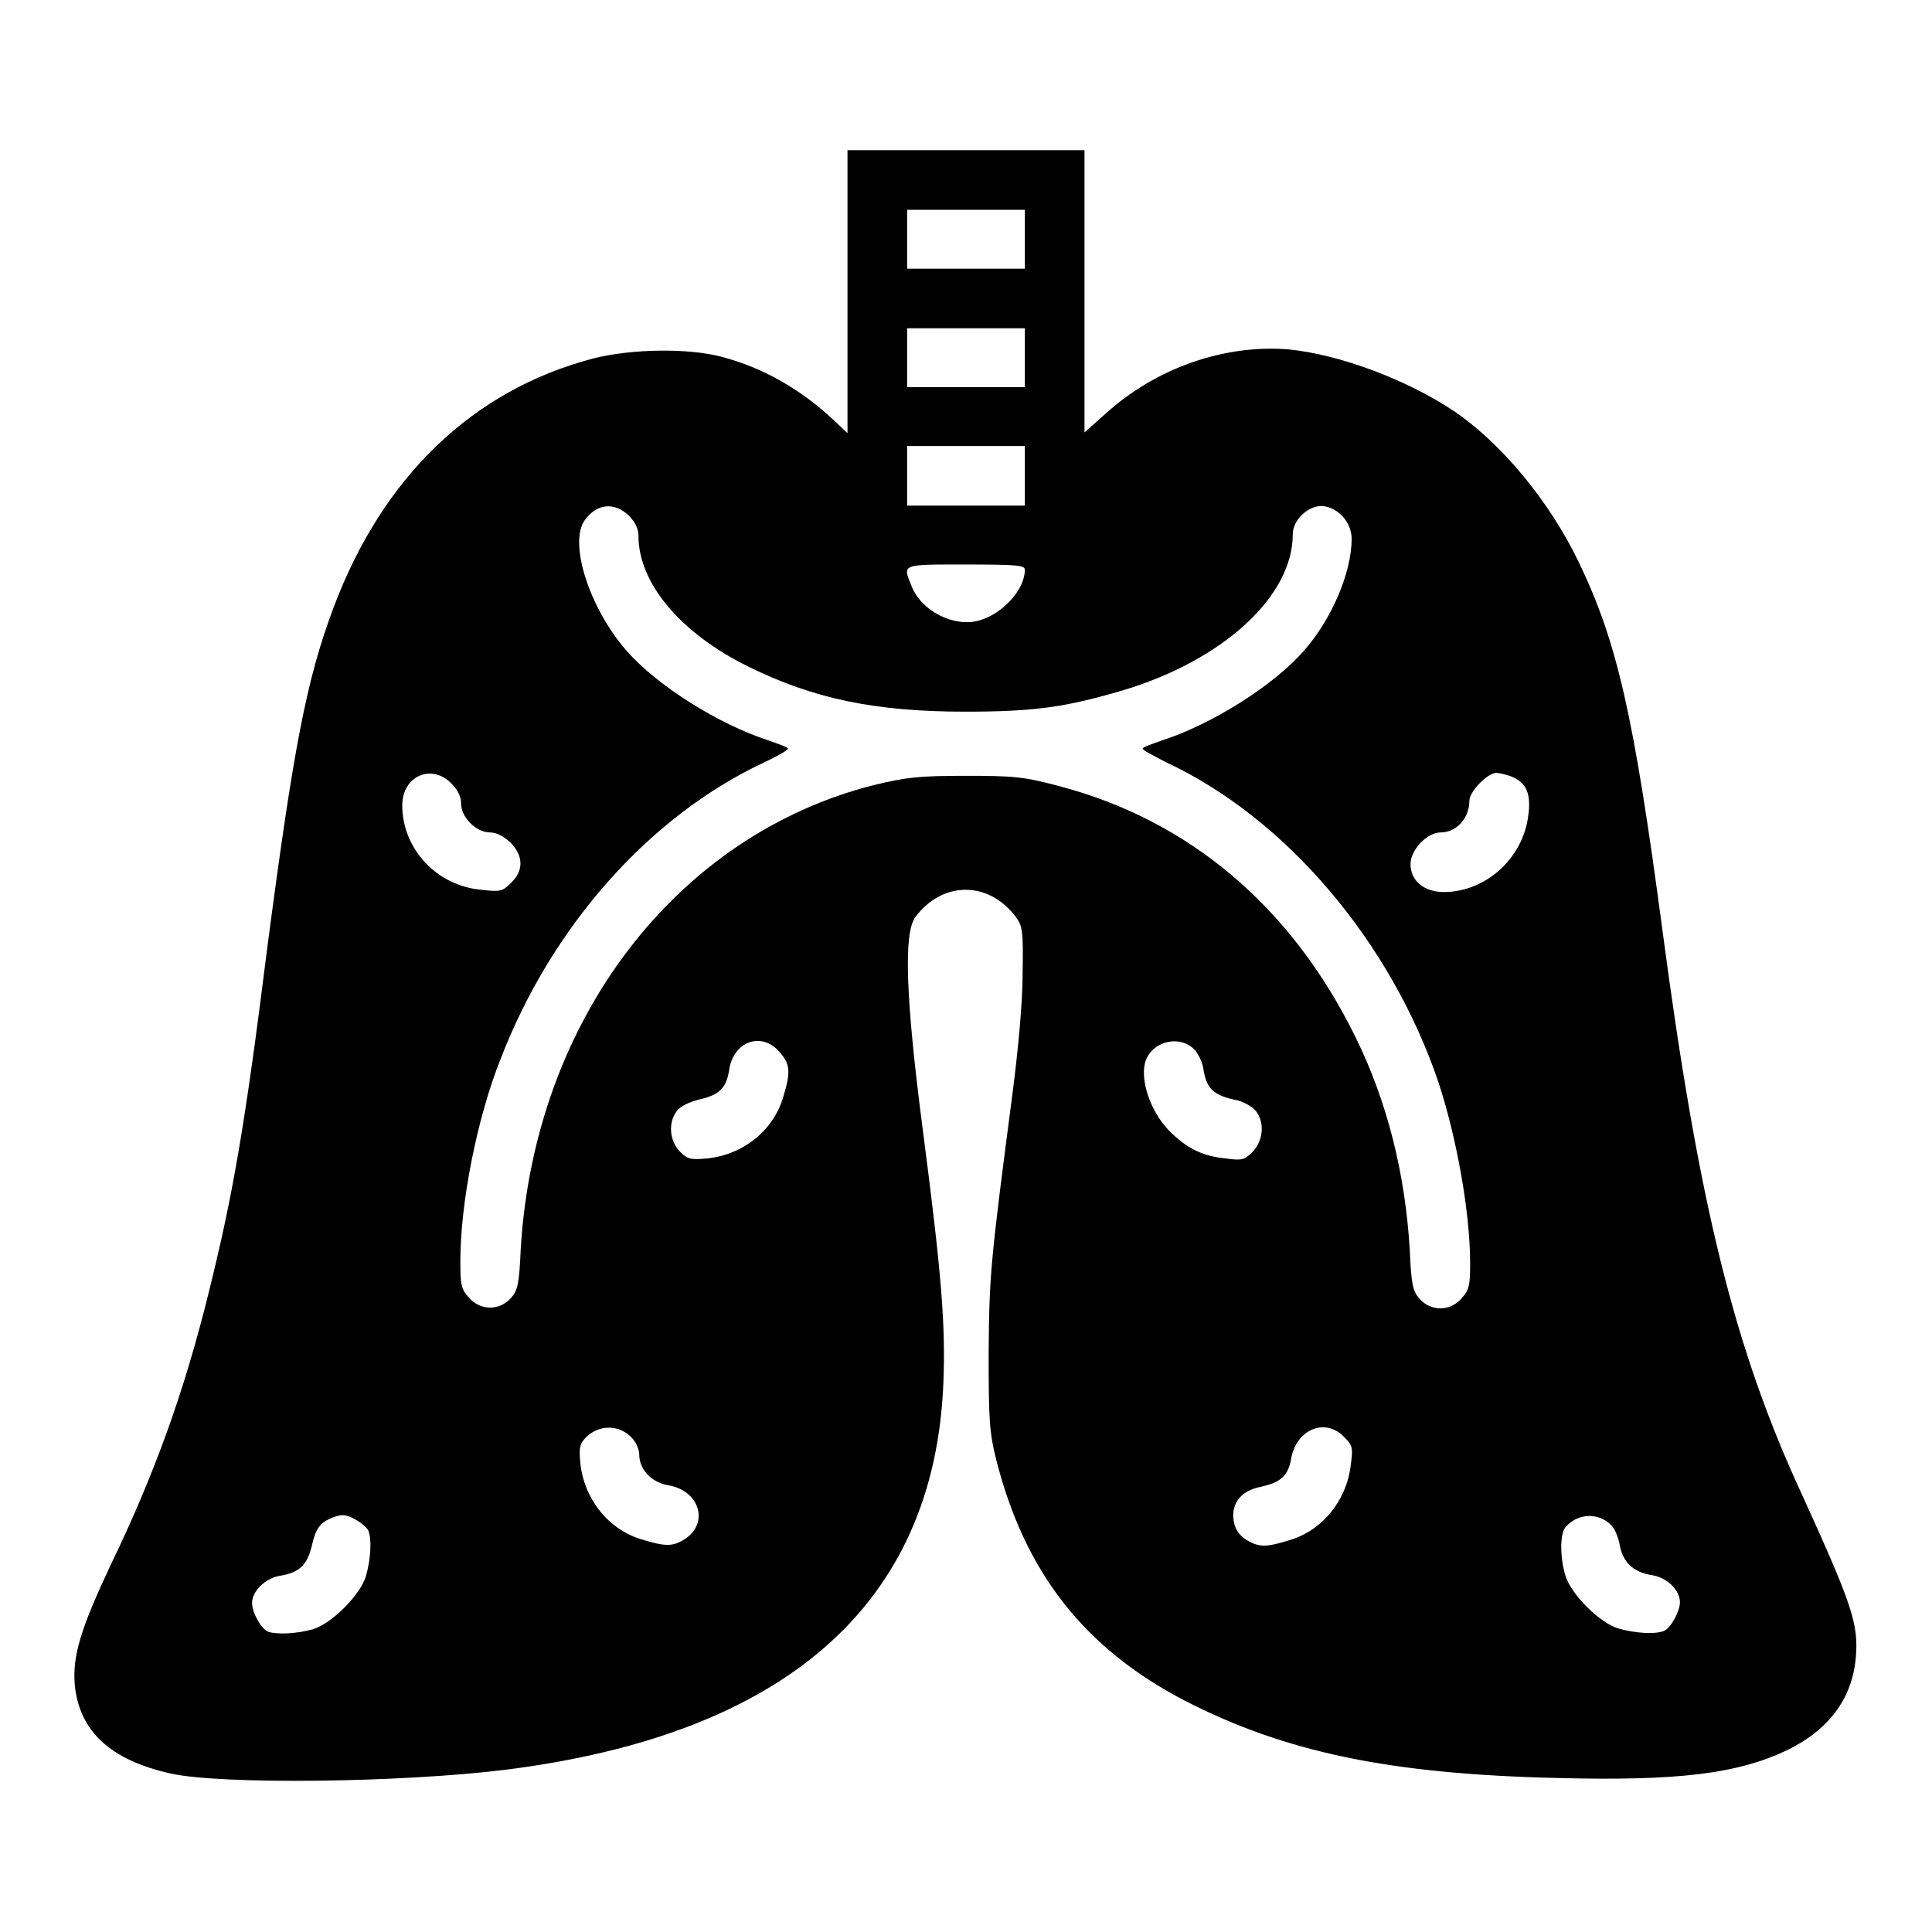 <?xml version="1.0" encoding="utf-8"?>
<!-- Svg Vector Icons : http://www.onlinewebfonts.com/icon -->
<!DOCTYPE svg PUBLIC "-//W3C//DTD SVG 1.1//EN" "http://www.w3.org/Graphics/SVG/1.1/DTD/svg11.dtd">
<svg version="1.1" xmlns="http://www.w3.org/2000/svg" xmlns:xlink="http://www.w3.org/1999/xlink" x="0px" y="0px" viewBox="0 0 256 256" enable-background="new 0 0 256 256" xml:space="preserve">
<g><g><g><path fill="#000000" d="M112.3,38.6v18.8l-1.9-1.8c-4.4-4.1-9.4-6.9-14.7-8.3c-4.4-1.2-12-1.1-17.1,0.2c-16,4.2-27.9,15.7-34.4,33c-3.6,9.6-5.3,18.5-8.8,45.2c-3,24-4.6,32.9-7.8,45.8c-3.2,12.9-7.1,23.8-13,36c-3.9,8.3-5,11.9-4.7,15.7c0.6,6.2,4.7,10,12.7,11.8c6.8,1.5,30.7,1.2,44.4-0.5c37.2-4.7,56.8-22,58-51.2c0.3-7.7-0.2-14.2-2.7-33.4c-2.3-17.6-2.6-26.3-1-28.4c3.6-4.8,9.7-4.8,13.3,0c0.9,1.2,1,1.9,0.9,7.6c0,3.8-0.6,10-1.3,15.5c-3,22.9-3.1,24.2-3.2,34.6c0,9,0.1,10.6,1,14.2c3.8,15,11.7,25,24.9,31.9c13.4,6.9,27.3,9.8,49.7,10.3c15.9,0.4,23.6-0.6,30-3.6c5.7-2.7,8.8-6.9,9.3-12.3c0.4-4.5-0.5-7.1-7.1-21.6c-9-19.4-13.7-38.5-18.5-74.7c-3.8-28.6-6-38.3-11.1-48.9c-3.9-8.1-10.2-15.7-16.5-20c-6.3-4.2-15.1-7.5-21.9-8.2c-8.5-0.7-17.6,2.4-24.4,8.6l-2.7,2.4V38.6V19.9H128h-15.7L112.3,38.6L112.3,38.6z M135.8,31.7v3.9H128h-7.8v-3.9v-3.9h7.8h7.8V31.7z M135.8,47.4v3.9H128h-7.8v-3.9v-3.9h7.8h7.8V47.4z M135.8,63V67H128h-7.8V63v-3.9h7.8h7.8V63z M83.3,68.3c0.9,0.9,1.3,1.8,1.3,2.7c0,6.3,5.6,12.9,14.5,17.3c8.7,4.3,16.9,6,28.8,6c9.2,0,13.3-0.6,20.8-2.8c13.4-4,22.6-12.5,22.6-20.7c0-2.1,2.4-4.1,4.3-3.7c2,0.4,3.5,2.3,3.5,4.3c0,4.4-2.6,10.6-6.3,14.8c-4.1,4.7-12.3,9.8-18.8,11.9c-1.4,0.5-2.6,0.9-2.6,1.1c0,0.2,1.4,0.9,3.1,1.8c15.9,7.4,29.8,23.8,36.1,42.4c2.4,7.3,4.2,17.2,4.2,24c0,2.8-0.1,3.5-1.1,4.6c-1.5,1.8-4.1,1.8-5.6,0.1c-0.9-1-1.1-1.9-1.3-6.5c-0.6-10.1-3-19.7-7.2-28.2c-8.5-17.3-22.1-28.8-39.5-33.3c-4.5-1.2-5.9-1.3-12.2-1.3c-6.2,0-7.8,0.2-12,1.2c-26.3,6.6-45.1,31.2-46.9,61.5c-0.2,4.6-0.4,5.5-1.3,6.5c-1.5,1.7-4.1,1.7-5.6-0.1c-1-1.1-1.1-1.7-1.1-4.8c0-7.7,2.2-18.9,5.3-26.7c6.8-17.7,19.8-32.3,35-39.4c1.7-0.8,3.1-1.6,3.1-1.8s-1.2-0.6-2.6-1.1c-6.5-2.1-14.7-7.2-18.8-11.9c-4.9-5.6-7.7-14.3-5.5-17.3C79.1,66.7,81.4,66.5,83.3,68.3z M135.8,75.5c0,2.6-2.9,5.8-6,6.7c-3.3,1-7.7-1.2-9-4.5c-1.2-3-1.5-2.9,7.2-2.9C134.7,74.8,135.8,74.9,135.8,75.5z M59.8,103.8c0.9,0.9,1.3,1.8,1.3,2.7c0,1.8,2,3.8,3.8,3.8c0.9,0,1.8,0.5,2.7,1.3c1.8,1.8,1.8,3.8,0.1,5.4c-1.1,1.1-1.4,1.2-3.9,0.9c-5.9-0.5-10.5-5.4-10.5-11.2C53.3,102.9,57.1,101.1,59.8,103.8z M200.5,103c1.8,0.8,2.4,2.3,2,5.1c-0.7,5.6-5.6,10.1-11.2,10.1c-2.6,0-4.4-1.5-4.4-3.7c0-1.9,2.2-4.2,4-4.2c2.1,0,3.8-1.9,3.8-4.2c0-1.2,2.4-3.7,3.6-3.7C199,102.5,199.9,102.7,200.5,103z M103.3,139.4c1.4,1.6,1.5,2.6,0.5,5.9c-1.3,4.5-5.3,7.7-10.1,8.2c-2.2,0.2-2.6,0.1-3.6-0.9c-1.4-1.4-1.6-3.9-0.4-5.4c0.4-0.6,1.7-1.2,2.9-1.5c2.7-0.6,3.6-1.5,4-3.8C97.1,138,100.9,136.6,103.3,139.4z M158.2,139c0.6,0.6,1.2,1.9,1.3,2.9c0.4,2.3,1.3,3.2,4,3.8c1.2,0.2,2.4,0.9,2.9,1.5c1.2,1.5,1,3.9-0.4,5.4c-1.1,1.1-1.4,1.2-3.6,0.9c-2.9-0.3-4.9-1.2-7.1-3.3c-2.6-2.4-4.2-6.6-3.6-9.3C152.4,138.1,156.1,137,158.2,139z M83.5,190.3c0.7,0.6,1.2,1.7,1.2,2.4c0,2,1.6,3.7,3.8,4.1c4.4,0.7,5.6,5.4,1.8,7.4c-1.3,0.7-2.3,0.7-5.2-0.2c-4.5-1.3-7.7-5.4-8.2-10.1c-0.2-2.2-0.1-2.6,0.9-3.6C79.5,188.8,81.9,188.8,83.5,190.3z M178.1,190.4c1.1,1.1,1.2,1.4,0.9,3.6c-0.5,4.7-3.7,8.8-8.2,10.1c-2.9,0.9-3.8,0.9-5.2,0.2c-1.5-0.8-2.1-1.8-2.2-3.4c0-2,1.2-3.4,3.7-3.9c2.7-0.6,3.6-1.5,4-3.8C171.8,189.4,175.6,187.8,178.1,190.4z M47.2,201.4c0.7,0.4,1.4,1,1.6,1.4c0.5,1.2,0.3,3.9-0.3,6c-0.7,2.5-4.6,6.4-7.1,7.1c-2.1,0.6-4.8,0.7-5.9,0.3c-0.9-0.4-2.1-2.5-2.1-3.8c0-1.6,1.8-3.3,3.7-3.6c2.5-0.4,3.6-1.4,4.2-3.9c0.5-2.3,1.1-3.1,2.5-3.7C45.2,200.6,45.8,200.6,47.2,201.4z M213.4,202c0.5,0.4,1,1.6,1.2,2.6c0.4,2.4,1.8,3.7,4.2,4.1c2.1,0.3,3.8,2,3.8,3.6c0,1.2-1.2,3.4-2.1,3.8c-1.2,0.5-3.9,0.3-6-0.3c-2.5-0.7-6.4-4.6-7.1-7.1c-0.7-2.4-0.7-5.4,0-6.3C208.9,200.6,211.6,200.3,213.4,202z"/></g></g></g>
</svg>